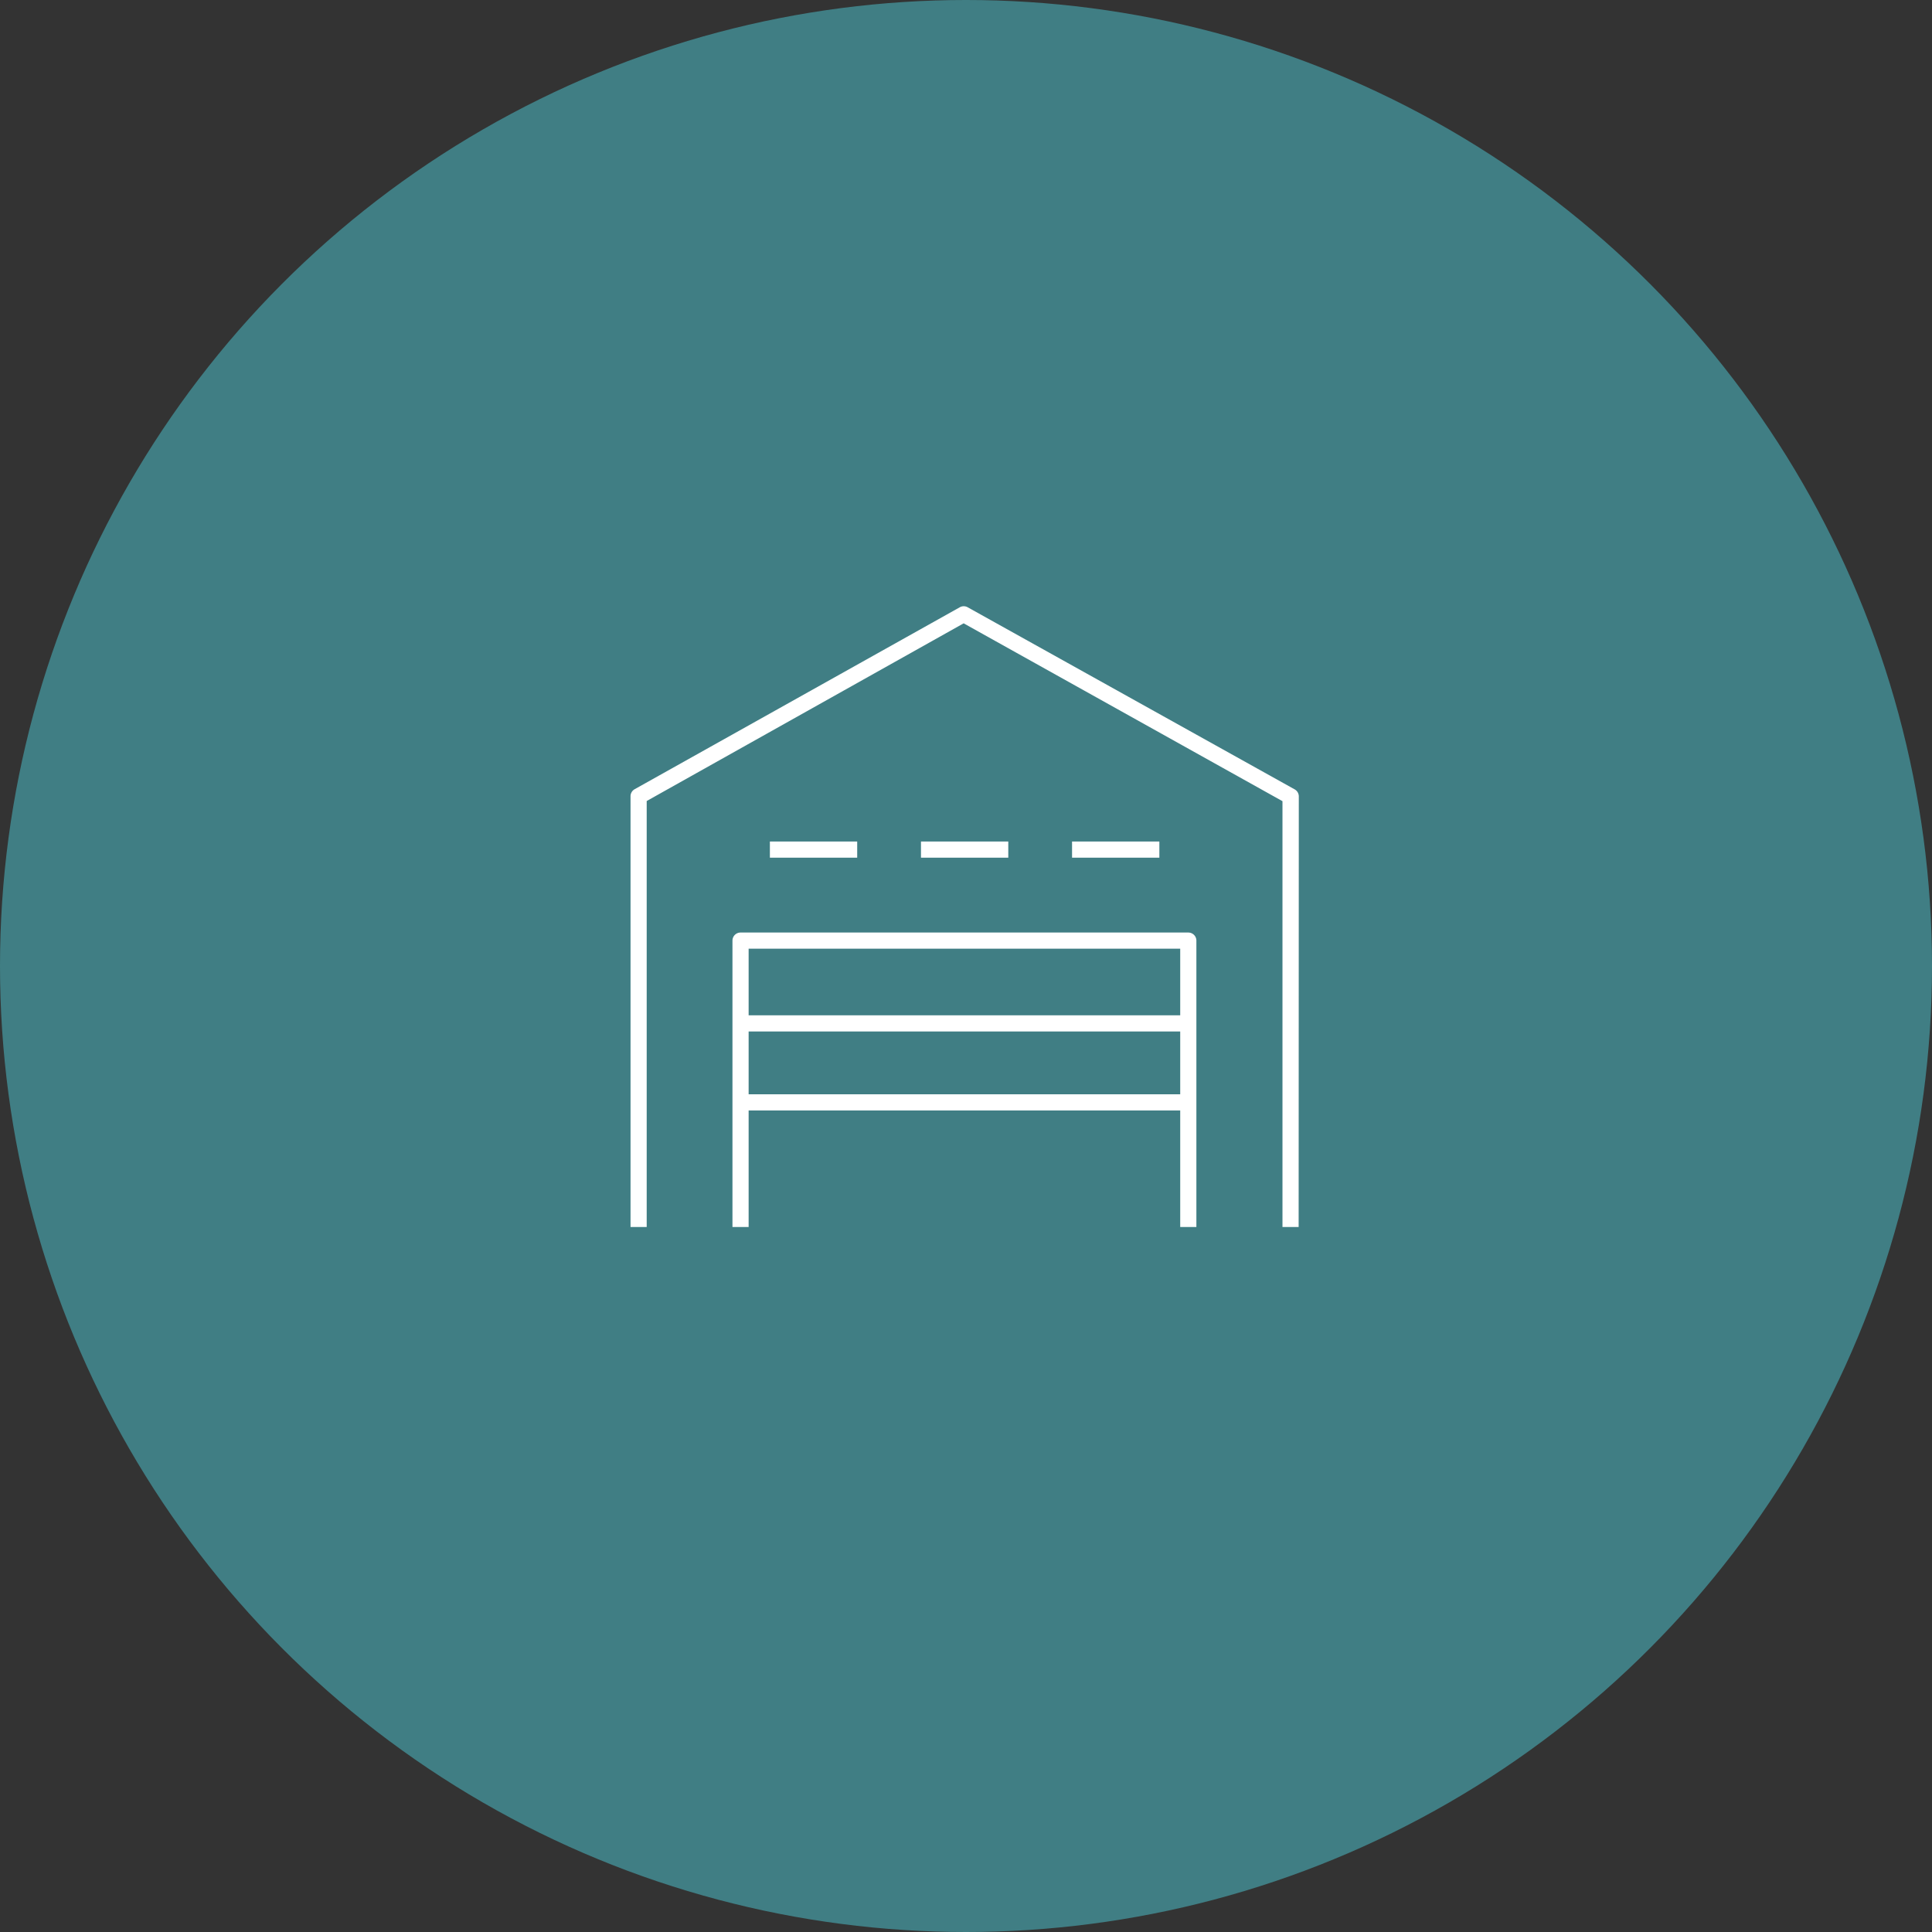 <svg id="Calque_1" data-name="Calque 1" xmlns="http://www.w3.org/2000/svg" viewBox="0 0 239 239"><rect x="0" y="0" width="239" height="239" fill="#333333" stroke="none"/><defs><style>.cls-1{fill:#407e84;}.cls-2{fill:#fff;}</style></defs><circle id="Ellipse_10115" data-name="Ellipse 10115" class="cls-1" cx="119.5" cy="119.5" r="119.5"/><g id="Groupe_1038" data-name="Groupe 1038"><g id="Tracé_3409" data-name="Tracé 3409"><path class="cls-2" d="M160.65,151.79h-2V99.11l-39.44-22L80,99.09v52.7H78V98.5a1,1,0,0,1,.51-.87l40.21-22.5a1,1,0,0,1,1,0l40.44,22.52a1,1,0,0,1,.51.87Z"/></g><g id="Tracé_3410" data-name="Tracé 3410"><path class="cls-2" d="M148,151.79h-2V117.36H92.61v34.43h-2V116.36a1,1,0,0,1,1-1H147a1,1,0,0,1,1,1Z"/></g><g id="Groupe_1037" data-name="Groupe 1037"><g id="Ligne_84" data-name="Ligne 84"><rect class="cls-2" x="95.24" y="104.1" width="10.8" height="2"/></g><g id="Ligne_85" data-name="Ligne 85"><rect class="cls-2" x="113.93" y="104.1" width="10.8" height="2"/></g><g id="Ligne_86" data-name="Ligne 86"><rect class="cls-2" x="132.62" y="104.1" width="10.8" height="2"/></g></g><g id="Ligne_87" data-name="Ligne 87"><rect class="cls-2" x="91.73" y="125.6" width="55.19" height="2"/></g><g id="Ligne_88" data-name="Ligne 88"><rect class="cls-2" x="91.73" y="135.37" width="55.19" height="2"/></g></g></svg>